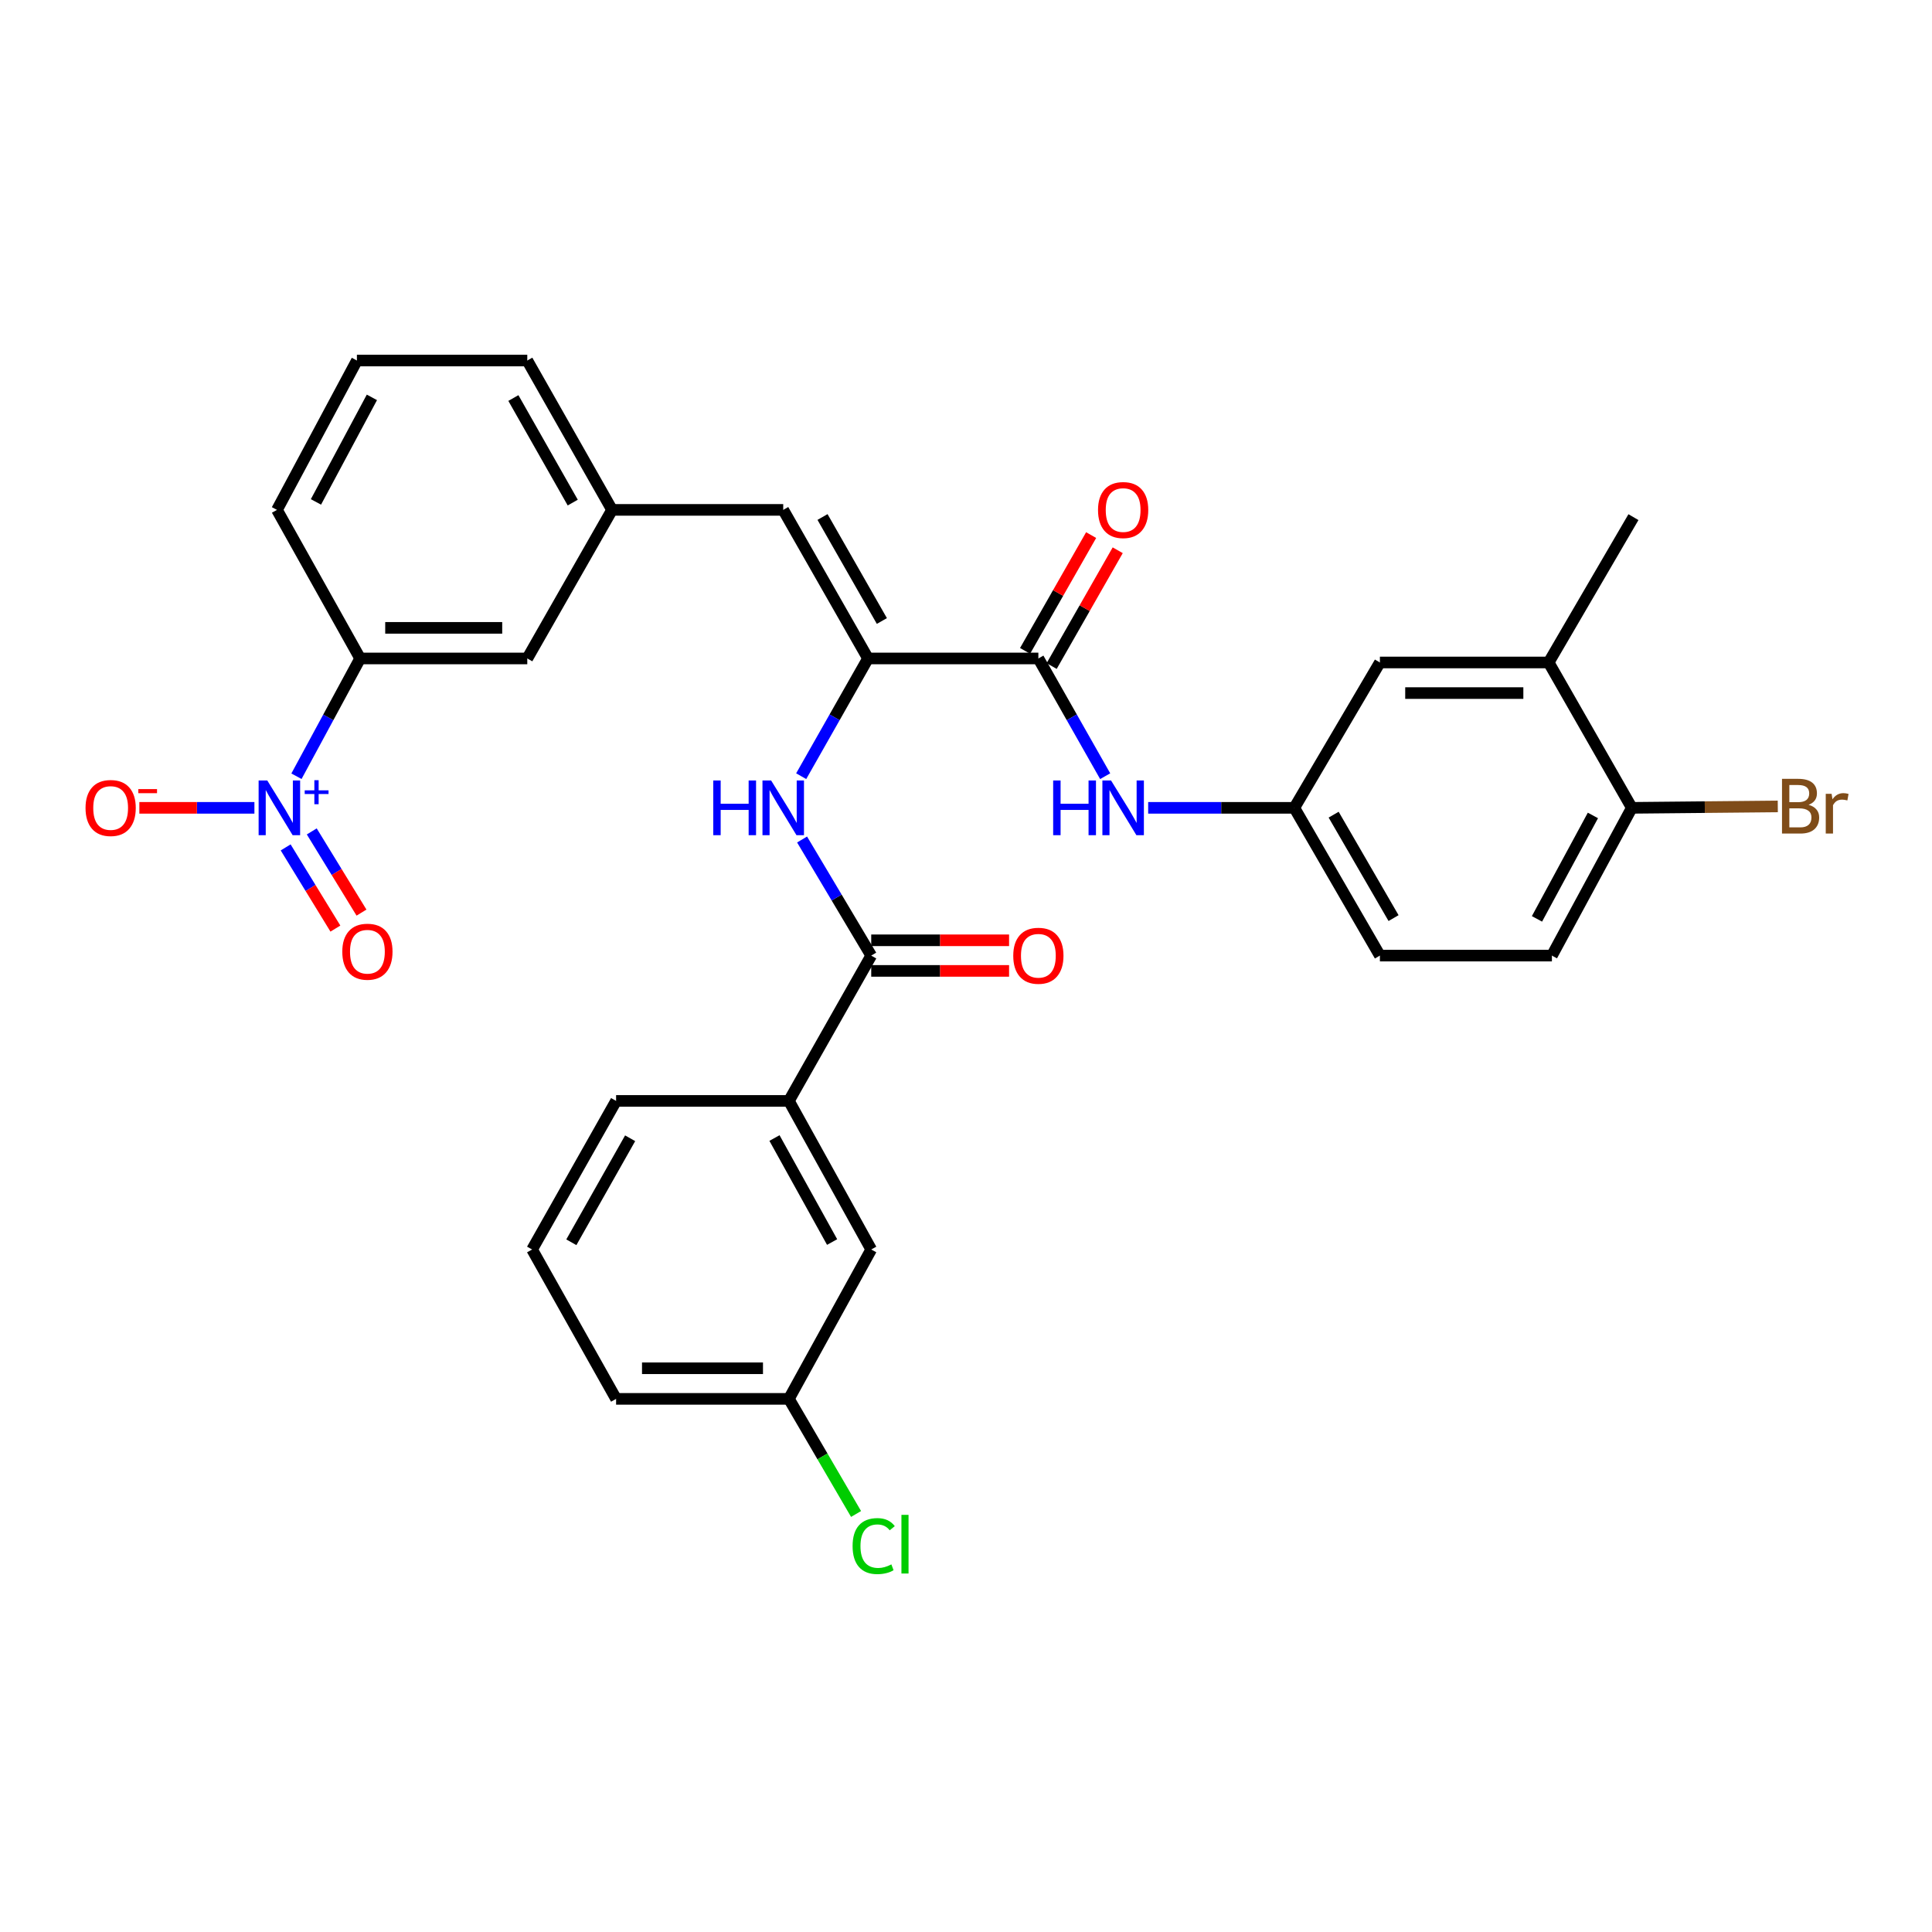 <?xml version='1.0' encoding='iso-8859-1'?>
<svg version='1.1' baseProfile='full'
              xmlns='http://www.w3.org/2000/svg'
                      xmlns:rdkit='http://www.rdkit.org/xml'
                      xmlns:xlink='http://www.w3.org/1999/xlink'
                  xml:space='preserve'
width='1000px' height='1000px' viewBox='0 0 1000 1000'>
<!-- END OF HEADER -->
<rect style='opacity:1.0;fill:#FFFFFF;stroke:none' width='1000' height='1000' x='0' y='0'> </rect>
<path class='bond-6' d='M 153.449,401.779 L 169.931,371.299' style='fill:none;fill-rule:evenodd;stroke:#0000FF;stroke-width:6px;stroke-linecap:butt;stroke-linejoin:miter;stroke-opacity:1' />
<path class='bond-6' d='M 169.931,371.299 L 186.413,340.818' style='fill:none;fill-rule:evenodd;stroke:#000000;stroke-width:6px;stroke-linecap:butt;stroke-linejoin:miter;stroke-opacity:1' />
<path class='bond-8' d='M 131.681,418.136 L 101.907,418.136' style='fill:none;fill-rule:evenodd;stroke:#0000FF;stroke-width:6px;stroke-linecap:butt;stroke-linejoin:miter;stroke-opacity:1' />
<path class='bond-8' d='M 101.907,418.136 L 72.132,418.136' style='fill:none;fill-rule:evenodd;stroke:#FF0000;stroke-width:6px;stroke-linecap:butt;stroke-linejoin:miter;stroke-opacity:1' />
<path class='bond-10' d='M 147.86,438.614 L 160.732,459.626' style='fill:none;fill-rule:evenodd;stroke:#0000FF;stroke-width:6px;stroke-linecap:butt;stroke-linejoin:miter;stroke-opacity:1' />
<path class='bond-10' d='M 160.732,459.626 L 173.603,480.638' style='fill:none;fill-rule:evenodd;stroke:#FF0000;stroke-width:6px;stroke-linecap:butt;stroke-linejoin:miter;stroke-opacity:1' />
<path class='bond-10' d='M 161.368,430.34 L 174.239,451.352' style='fill:none;fill-rule:evenodd;stroke:#0000FF;stroke-width:6px;stroke-linecap:butt;stroke-linejoin:miter;stroke-opacity:1' />
<path class='bond-10' d='M 174.239,451.352 L 187.11,472.364' style='fill:none;fill-rule:evenodd;stroke:#FF0000;stroke-width:6px;stroke-linecap:butt;stroke-linejoin:miter;stroke-opacity:1' />
<path class='bond-0' d='M 449.281,340.818 L 405.395,263.915' style='fill:none;fill-rule:evenodd;stroke:#000000;stroke-width:6px;stroke-linecap:butt;stroke-linejoin:miter;stroke-opacity:1' />
<path class='bond-0' d='M 456.455,321.432 L 425.735,267.599' style='fill:none;fill-rule:evenodd;stroke:#000000;stroke-width:6px;stroke-linecap:butt;stroke-linejoin:miter;stroke-opacity:1' />
<path class='bond-1' d='M 449.281,340.818 L 537.458,340.818' style='fill:none;fill-rule:evenodd;stroke:#000000;stroke-width:6px;stroke-linecap:butt;stroke-linejoin:miter;stroke-opacity:1' />
<path class='bond-3' d='M 449.281,340.818 L 431.987,371.286' style='fill:none;fill-rule:evenodd;stroke:#000000;stroke-width:6px;stroke-linecap:butt;stroke-linejoin:miter;stroke-opacity:1' />
<path class='bond-3' d='M 431.987,371.286 L 414.694,401.753' style='fill:none;fill-rule:evenodd;stroke:#0000FF;stroke-width:6px;stroke-linecap:butt;stroke-linejoin:miter;stroke-opacity:1' />
<path class='bond-5' d='M 537.458,340.818 L 554.748,371.286' style='fill:none;fill-rule:evenodd;stroke:#000000;stroke-width:6px;stroke-linecap:butt;stroke-linejoin:miter;stroke-opacity:1' />
<path class='bond-5' d='M 554.748,371.286 L 572.038,401.754' style='fill:none;fill-rule:evenodd;stroke:#0000FF;stroke-width:6px;stroke-linecap:butt;stroke-linejoin:miter;stroke-opacity:1' />
<path class='bond-15' d='M 544.337,344.743 L 561.433,314.778' style='fill:none;fill-rule:evenodd;stroke:#000000;stroke-width:6px;stroke-linecap:butt;stroke-linejoin:miter;stroke-opacity:1' />
<path class='bond-15' d='M 561.433,314.778 L 578.53,284.813' style='fill:none;fill-rule:evenodd;stroke:#FF0000;stroke-width:6px;stroke-linecap:butt;stroke-linejoin:miter;stroke-opacity:1' />
<path class='bond-15' d='M 530.578,336.894 L 547.675,306.928' style='fill:none;fill-rule:evenodd;stroke:#000000;stroke-width:6px;stroke-linecap:butt;stroke-linejoin:miter;stroke-opacity:1' />
<path class='bond-15' d='M 547.675,306.928 L 564.771,276.963' style='fill:none;fill-rule:evenodd;stroke:#FF0000;stroke-width:6px;stroke-linecap:butt;stroke-linejoin:miter;stroke-opacity:1' />
<path class='bond-2' d='M 450.944,494.618 L 433.049,464.569' style='fill:none;fill-rule:evenodd;stroke:#000000;stroke-width:6px;stroke-linecap:butt;stroke-linejoin:miter;stroke-opacity:1' />
<path class='bond-2' d='M 433.049,464.569 L 415.153,434.521' style='fill:none;fill-rule:evenodd;stroke:#0000FF;stroke-width:6px;stroke-linecap:butt;stroke-linejoin:miter;stroke-opacity:1' />
<path class='bond-7' d='M 450.944,494.618 L 408.334,569.832' style='fill:none;fill-rule:evenodd;stroke:#000000;stroke-width:6px;stroke-linecap:butt;stroke-linejoin:miter;stroke-opacity:1' />
<path class='bond-16' d='M 450.944,502.538 L 486.619,502.538' style='fill:none;fill-rule:evenodd;stroke:#000000;stroke-width:6px;stroke-linecap:butt;stroke-linejoin:miter;stroke-opacity:1' />
<path class='bond-16' d='M 486.619,502.538 L 522.295,502.538' style='fill:none;fill-rule:evenodd;stroke:#FF0000;stroke-width:6px;stroke-linecap:butt;stroke-linejoin:miter;stroke-opacity:1' />
<path class='bond-16' d='M 450.944,486.697 L 486.619,486.697' style='fill:none;fill-rule:evenodd;stroke:#000000;stroke-width:6px;stroke-linecap:butt;stroke-linejoin:miter;stroke-opacity:1' />
<path class='bond-16' d='M 486.619,486.697 L 522.295,486.697' style='fill:none;fill-rule:evenodd;stroke:#FF0000;stroke-width:6px;stroke-linecap:butt;stroke-linejoin:miter;stroke-opacity:1' />
<path class='bond-4' d='M 405.395,263.915 L 316.804,263.915' style='fill:none;fill-rule:evenodd;stroke:#000000;stroke-width:6px;stroke-linecap:butt;stroke-linejoin:miter;stroke-opacity:1' />
<path class='bond-11' d='M 594.29,418.136 L 632.116,418.136' style='fill:none;fill-rule:evenodd;stroke:#0000FF;stroke-width:6px;stroke-linecap:butt;stroke-linejoin:miter;stroke-opacity:1' />
<path class='bond-11' d='M 632.116,418.136 L 669.943,418.136' style='fill:none;fill-rule:evenodd;stroke:#000000;stroke-width:6px;stroke-linecap:butt;stroke-linejoin:miter;stroke-opacity:1' />
<path class='bond-14' d='M 186.413,340.818 L 272.918,340.818' style='fill:none;fill-rule:evenodd;stroke:#000000;stroke-width:6px;stroke-linecap:butt;stroke-linejoin:miter;stroke-opacity:1' />
<path class='bond-14' d='M 199.389,324.978 L 259.942,324.978' style='fill:none;fill-rule:evenodd;stroke:#000000;stroke-width:6px;stroke-linecap:butt;stroke-linejoin:miter;stroke-opacity:1' />
<path class='bond-24' d='M 186.413,340.818 L 143.363,263.915' style='fill:none;fill-rule:evenodd;stroke:#000000;stroke-width:6px;stroke-linecap:butt;stroke-linejoin:miter;stroke-opacity:1' />
<path class='bond-18' d='M 408.334,569.832 L 450.944,646.736' style='fill:none;fill-rule:evenodd;stroke:#000000;stroke-width:6px;stroke-linecap:butt;stroke-linejoin:miter;stroke-opacity:1' />
<path class='bond-18' d='M 400.87,589.044 L 430.697,642.877' style='fill:none;fill-rule:evenodd;stroke:#000000;stroke-width:6px;stroke-linecap:butt;stroke-linejoin:miter;stroke-opacity:1' />
<path class='bond-25' d='M 408.334,569.832 L 318.89,569.832' style='fill:none;fill-rule:evenodd;stroke:#000000;stroke-width:6px;stroke-linecap:butt;stroke-linejoin:miter;stroke-opacity:1' />
<path class='bond-9' d='M 801.583,342.895 L 714.234,342.895' style='fill:none;fill-rule:evenodd;stroke:#000000;stroke-width:6px;stroke-linecap:butt;stroke-linejoin:miter;stroke-opacity:1' />
<path class='bond-9' d='M 788.481,358.735 L 727.336,358.735' style='fill:none;fill-rule:evenodd;stroke:#000000;stroke-width:6px;stroke-linecap:butt;stroke-linejoin:miter;stroke-opacity:1' />
<path class='bond-28' d='M 801.583,342.895 L 845.469,267.672' style='fill:none;fill-rule:evenodd;stroke:#000000;stroke-width:6px;stroke-linecap:butt;stroke-linejoin:miter;stroke-opacity:1' />
<path class='bond-33' d='M 801.583,342.895 L 844.625,418.136' style='fill:none;fill-rule:evenodd;stroke:#000000;stroke-width:6px;stroke-linecap:butt;stroke-linejoin:miter;stroke-opacity:1' />
<path class='bond-17' d='M 669.943,418.136 L 714.234,342.895' style='fill:none;fill-rule:evenodd;stroke:#000000;stroke-width:6px;stroke-linecap:butt;stroke-linejoin:miter;stroke-opacity:1' />
<path class='bond-21' d='M 669.943,418.136 L 714.234,494.618' style='fill:none;fill-rule:evenodd;stroke:#000000;stroke-width:6px;stroke-linecap:butt;stroke-linejoin:miter;stroke-opacity:1' />
<path class='bond-21' d='M 690.294,421.67 L 721.298,475.207' style='fill:none;fill-rule:evenodd;stroke:#000000;stroke-width:6px;stroke-linecap:butt;stroke-linejoin:miter;stroke-opacity:1' />
<path class='bond-12' d='M 316.804,263.915 L 272.918,340.818' style='fill:none;fill-rule:evenodd;stroke:#000000;stroke-width:6px;stroke-linecap:butt;stroke-linejoin:miter;stroke-opacity:1' />
<path class='bond-31' d='M 316.804,263.915 L 272.918,186.606' style='fill:none;fill-rule:evenodd;stroke:#000000;stroke-width:6px;stroke-linecap:butt;stroke-linejoin:miter;stroke-opacity:1' />
<path class='bond-31' d='M 296.446,260.138 L 265.726,206.022' style='fill:none;fill-rule:evenodd;stroke:#000000;stroke-width:6px;stroke-linecap:butt;stroke-linejoin:miter;stroke-opacity:1' />
<path class='bond-13' d='M 844.625,418.136 L 803.264,494.618' style='fill:none;fill-rule:evenodd;stroke:#000000;stroke-width:6px;stroke-linecap:butt;stroke-linejoin:miter;stroke-opacity:1' />
<path class='bond-13' d='M 824.487,422.073 L 795.535,475.61' style='fill:none;fill-rule:evenodd;stroke:#000000;stroke-width:6px;stroke-linecap:butt;stroke-linejoin:miter;stroke-opacity:1' />
<path class='bond-22' d='M 844.625,418.136 L 882.402,417.771' style='fill:none;fill-rule:evenodd;stroke:#000000;stroke-width:6px;stroke-linecap:butt;stroke-linejoin:miter;stroke-opacity:1' />
<path class='bond-22' d='M 882.402,417.771 L 920.179,417.405' style='fill:none;fill-rule:evenodd;stroke:#7F4C19;stroke-width:6px;stroke-linecap:butt;stroke-linejoin:miter;stroke-opacity:1' />
<path class='bond-20' d='M 450.944,646.736 L 408.334,724.053' style='fill:none;fill-rule:evenodd;stroke:#000000;stroke-width:6px;stroke-linecap:butt;stroke-linejoin:miter;stroke-opacity:1' />
<path class='bond-19' d='M 803.264,494.618 L 714.234,494.618' style='fill:none;fill-rule:evenodd;stroke:#000000;stroke-width:6px;stroke-linecap:butt;stroke-linejoin:miter;stroke-opacity:1' />
<path class='bond-23' d='M 408.334,724.053 L 425.715,753.842' style='fill:none;fill-rule:evenodd;stroke:#000000;stroke-width:6px;stroke-linecap:butt;stroke-linejoin:miter;stroke-opacity:1' />
<path class='bond-23' d='M 425.715,753.842 L 443.096,783.631' style='fill:none;fill-rule:evenodd;stroke:#00CC00;stroke-width:6px;stroke-linecap:butt;stroke-linejoin:miter;stroke-opacity:1' />
<path class='bond-32' d='M 408.334,724.053 L 318.89,724.053' style='fill:none;fill-rule:evenodd;stroke:#000000;stroke-width:6px;stroke-linecap:butt;stroke-linejoin:miter;stroke-opacity:1' />
<path class='bond-32' d='M 394.917,708.213 L 332.306,708.213' style='fill:none;fill-rule:evenodd;stroke:#000000;stroke-width:6px;stroke-linecap:butt;stroke-linejoin:miter;stroke-opacity:1' />
<path class='bond-26' d='M 143.363,263.915 L 184.733,186.606' style='fill:none;fill-rule:evenodd;stroke:#000000;stroke-width:6px;stroke-linecap:butt;stroke-linejoin:miter;stroke-opacity:1' />
<path class='bond-26' d='M 163.535,259.792 L 192.493,205.676' style='fill:none;fill-rule:evenodd;stroke:#000000;stroke-width:6px;stroke-linecap:butt;stroke-linejoin:miter;stroke-opacity:1' />
<path class='bond-27' d='M 318.89,569.832 L 275.417,646.736' style='fill:none;fill-rule:evenodd;stroke:#000000;stroke-width:6px;stroke-linecap:butt;stroke-linejoin:miter;stroke-opacity:1' />
<path class='bond-27' d='M 326.158,589.162 L 295.728,642.995' style='fill:none;fill-rule:evenodd;stroke:#000000;stroke-width:6px;stroke-linecap:butt;stroke-linejoin:miter;stroke-opacity:1' />
<path class='bond-29' d='M 184.733,186.606 L 272.918,186.606' style='fill:none;fill-rule:evenodd;stroke:#000000;stroke-width:6px;stroke-linecap:butt;stroke-linejoin:miter;stroke-opacity:1' />
<path class='bond-30' d='M 275.417,646.736 L 318.89,724.053' style='fill:none;fill-rule:evenodd;stroke:#000000;stroke-width:6px;stroke-linecap:butt;stroke-linejoin:miter;stroke-opacity:1' />
<path  class='atom-0' d='M 138.344 403.976
L 147.624 418.976
Q 148.544 420.456, 150.024 423.136
Q 151.504 425.816, 151.584 425.976
L 151.584 403.976
L 155.344 403.976
L 155.344 432.296
L 151.464 432.296
L 141.504 415.896
Q 140.344 413.976, 139.104 411.776
Q 137.904 409.576, 137.544 408.896
L 137.544 432.296
L 133.864 432.296
L 133.864 403.976
L 138.344 403.976
' fill='#0000FF'/>
<path  class='atom-0' d='M 157.72 409.081
L 162.71 409.081
L 162.71 403.827
L 164.927 403.827
L 164.927 409.081
L 170.049 409.081
L 170.049 410.982
L 164.927 410.982
L 164.927 416.262
L 162.71 416.262
L 162.71 410.982
L 157.72 410.982
L 157.72 409.081
' fill='#0000FF'/>
<path  class='atom-4' d='M 369.175 403.976
L 373.015 403.976
L 373.015 416.016
L 387.495 416.016
L 387.495 403.976
L 391.335 403.976
L 391.335 432.296
L 387.495 432.296
L 387.495 419.216
L 373.015 419.216
L 373.015 432.296
L 369.175 432.296
L 369.175 403.976
' fill='#0000FF'/>
<path  class='atom-4' d='M 399.135 403.976
L 408.415 418.976
Q 409.335 420.456, 410.815 423.136
Q 412.295 425.816, 412.375 425.976
L 412.375 403.976
L 416.135 403.976
L 416.135 432.296
L 412.255 432.296
L 402.295 415.896
Q 401.135 413.976, 399.895 411.776
Q 398.695 409.576, 398.335 408.896
L 398.335 432.296
L 394.655 432.296
L 394.655 403.976
L 399.135 403.976
' fill='#0000FF'/>
<path  class='atom-6' d='M 545.115 403.976
L 548.955 403.976
L 548.955 416.016
L 563.435 416.016
L 563.435 403.976
L 567.275 403.976
L 567.275 432.296
L 563.435 432.296
L 563.435 419.216
L 548.955 419.216
L 548.955 432.296
L 545.115 432.296
L 545.115 403.976
' fill='#0000FF'/>
<path  class='atom-6' d='M 575.075 403.976
L 584.355 418.976
Q 585.275 420.456, 586.755 423.136
Q 588.235 425.816, 588.315 425.976
L 588.315 403.976
L 592.075 403.976
L 592.075 432.296
L 588.195 432.296
L 578.235 415.896
Q 577.075 413.976, 575.835 411.776
Q 574.635 409.576, 574.275 408.896
L 574.275 432.296
L 570.595 432.296
L 570.595 403.976
L 575.075 403.976
' fill='#0000FF'/>
<path  class='atom-9' d='M 44.272 418.216
Q 44.272 411.416, 47.632 407.616
Q 50.992 403.816, 57.272 403.816
Q 63.552 403.816, 66.912 407.616
Q 70.272 411.416, 70.272 418.216
Q 70.272 425.096, 66.872 429.016
Q 63.472 432.896, 57.272 432.896
Q 51.032 432.896, 47.632 429.016
Q 44.272 425.136, 44.272 418.216
M 57.272 429.696
Q 61.592 429.696, 63.912 426.816
Q 66.272 423.896, 66.272 418.216
Q 66.272 412.656, 63.912 409.856
Q 61.592 407.016, 57.272 407.016
Q 52.952 407.016, 50.592 409.816
Q 48.272 412.616, 48.272 418.216
Q 48.272 423.936, 50.592 426.816
Q 52.952 429.696, 57.272 429.696
' fill='#FF0000'/>
<path  class='atom-9' d='M 71.592 408.438
L 81.281 408.438
L 81.281 410.55
L 71.592 410.55
L 71.592 408.438
' fill='#FF0000'/>
<path  class='atom-11' d='M 177.171 492.603
Q 177.171 485.803, 180.531 482.003
Q 183.891 478.203, 190.171 478.203
Q 196.451 478.203, 199.811 482.003
Q 203.171 485.803, 203.171 492.603
Q 203.171 499.483, 199.771 503.403
Q 196.371 507.283, 190.171 507.283
Q 183.931 507.283, 180.531 503.403
Q 177.171 499.523, 177.171 492.603
M 190.171 504.083
Q 194.491 504.083, 196.811 501.203
Q 199.171 498.283, 199.171 492.603
Q 199.171 487.043, 196.811 484.243
Q 194.491 481.403, 190.171 481.403
Q 185.851 481.403, 183.491 484.203
Q 181.171 487.003, 181.171 492.603
Q 181.171 498.323, 183.491 501.203
Q 185.851 504.083, 190.171 504.083
' fill='#FF0000'/>
<path  class='atom-16' d='M 568.335 263.995
Q 568.335 257.195, 571.695 253.395
Q 575.055 249.595, 581.335 249.595
Q 587.615 249.595, 590.975 253.395
Q 594.335 257.195, 594.335 263.995
Q 594.335 270.875, 590.935 274.795
Q 587.535 278.675, 581.335 278.675
Q 575.095 278.675, 571.695 274.795
Q 568.335 270.915, 568.335 263.995
M 581.335 275.475
Q 585.655 275.475, 587.975 272.595
Q 590.335 269.675, 590.335 263.995
Q 590.335 258.435, 587.975 255.635
Q 585.655 252.795, 581.335 252.795
Q 577.015 252.795, 574.655 255.595
Q 572.335 258.395, 572.335 263.995
Q 572.335 269.715, 574.655 272.595
Q 577.015 275.475, 581.335 275.475
' fill='#FF0000'/>
<path  class='atom-17' d='M 524.458 494.698
Q 524.458 487.898, 527.818 484.098
Q 531.178 480.298, 537.458 480.298
Q 543.738 480.298, 547.098 484.098
Q 550.458 487.898, 550.458 494.698
Q 550.458 501.578, 547.058 505.498
Q 543.658 509.378, 537.458 509.378
Q 531.218 509.378, 527.818 505.498
Q 524.458 501.618, 524.458 494.698
M 537.458 506.178
Q 541.778 506.178, 544.098 503.298
Q 546.458 500.378, 546.458 494.698
Q 546.458 489.138, 544.098 486.338
Q 541.778 483.498, 537.458 483.498
Q 533.138 483.498, 530.778 486.298
Q 528.458 489.098, 528.458 494.698
Q 528.458 500.418, 530.778 503.298
Q 533.138 506.178, 537.458 506.178
' fill='#FF0000'/>
<path  class='atom-23' d='M 936.123 416.571
Q 938.843 417.331, 940.203 419.011
Q 941.603 420.651, 941.603 423.091
Q 941.603 427.011, 939.083 429.251
Q 936.603 431.451, 931.883 431.451
L 922.363 431.451
L 922.363 403.131
L 930.723 403.131
Q 935.563 403.131, 938.003 405.091
Q 940.443 407.051, 940.443 410.651
Q 940.443 414.931, 936.123 416.571
M 926.163 406.331
L 926.163 415.211
L 930.723 415.211
Q 933.523 415.211, 934.963 414.091
Q 936.443 412.931, 936.443 410.651
Q 936.443 406.331, 930.723 406.331
L 926.163 406.331
M 931.883 428.251
Q 934.643 428.251, 936.123 426.931
Q 937.603 425.611, 937.603 423.091
Q 937.603 420.771, 935.963 419.611
Q 934.363 418.411, 931.283 418.411
L 926.163 418.411
L 926.163 428.251
L 931.883 428.251
' fill='#7F4C19'/>
<path  class='atom-23' d='M 948.043 410.891
L 948.483 413.731
Q 950.643 410.531, 954.163 410.531
Q 955.283 410.531, 956.803 410.931
L 956.203 414.291
Q 954.483 413.891, 953.523 413.891
Q 951.843 413.891, 950.723 414.571
Q 949.643 415.211, 948.763 416.771
L 948.763 431.451
L 945.003 431.451
L 945.003 410.891
L 948.043 410.891
' fill='#7F4C19'/>
<path  class='atom-24' d='M 441.3 800.248
Q 441.3 793.208, 444.58 789.528
Q 447.9 785.808, 454.18 785.808
Q 460.02 785.808, 463.14 789.928
L 460.5 792.088
Q 458.22 789.088, 454.18 789.088
Q 449.9 789.088, 447.62 791.968
Q 445.38 794.808, 445.38 800.248
Q 445.38 805.848, 447.7 808.728
Q 450.06 811.608, 454.62 811.608
Q 457.74 811.608, 461.38 809.728
L 462.5 812.728
Q 461.02 813.688, 458.78 814.248
Q 456.54 814.808, 454.06 814.808
Q 447.9 814.808, 444.58 811.048
Q 441.3 807.288, 441.3 800.248
' fill='#00CC00'/>
<path  class='atom-24' d='M 466.58 784.088
L 470.26 784.088
L 470.26 814.448
L 466.58 814.448
L 466.58 784.088
' fill='#00CC00'/>
</svg>
